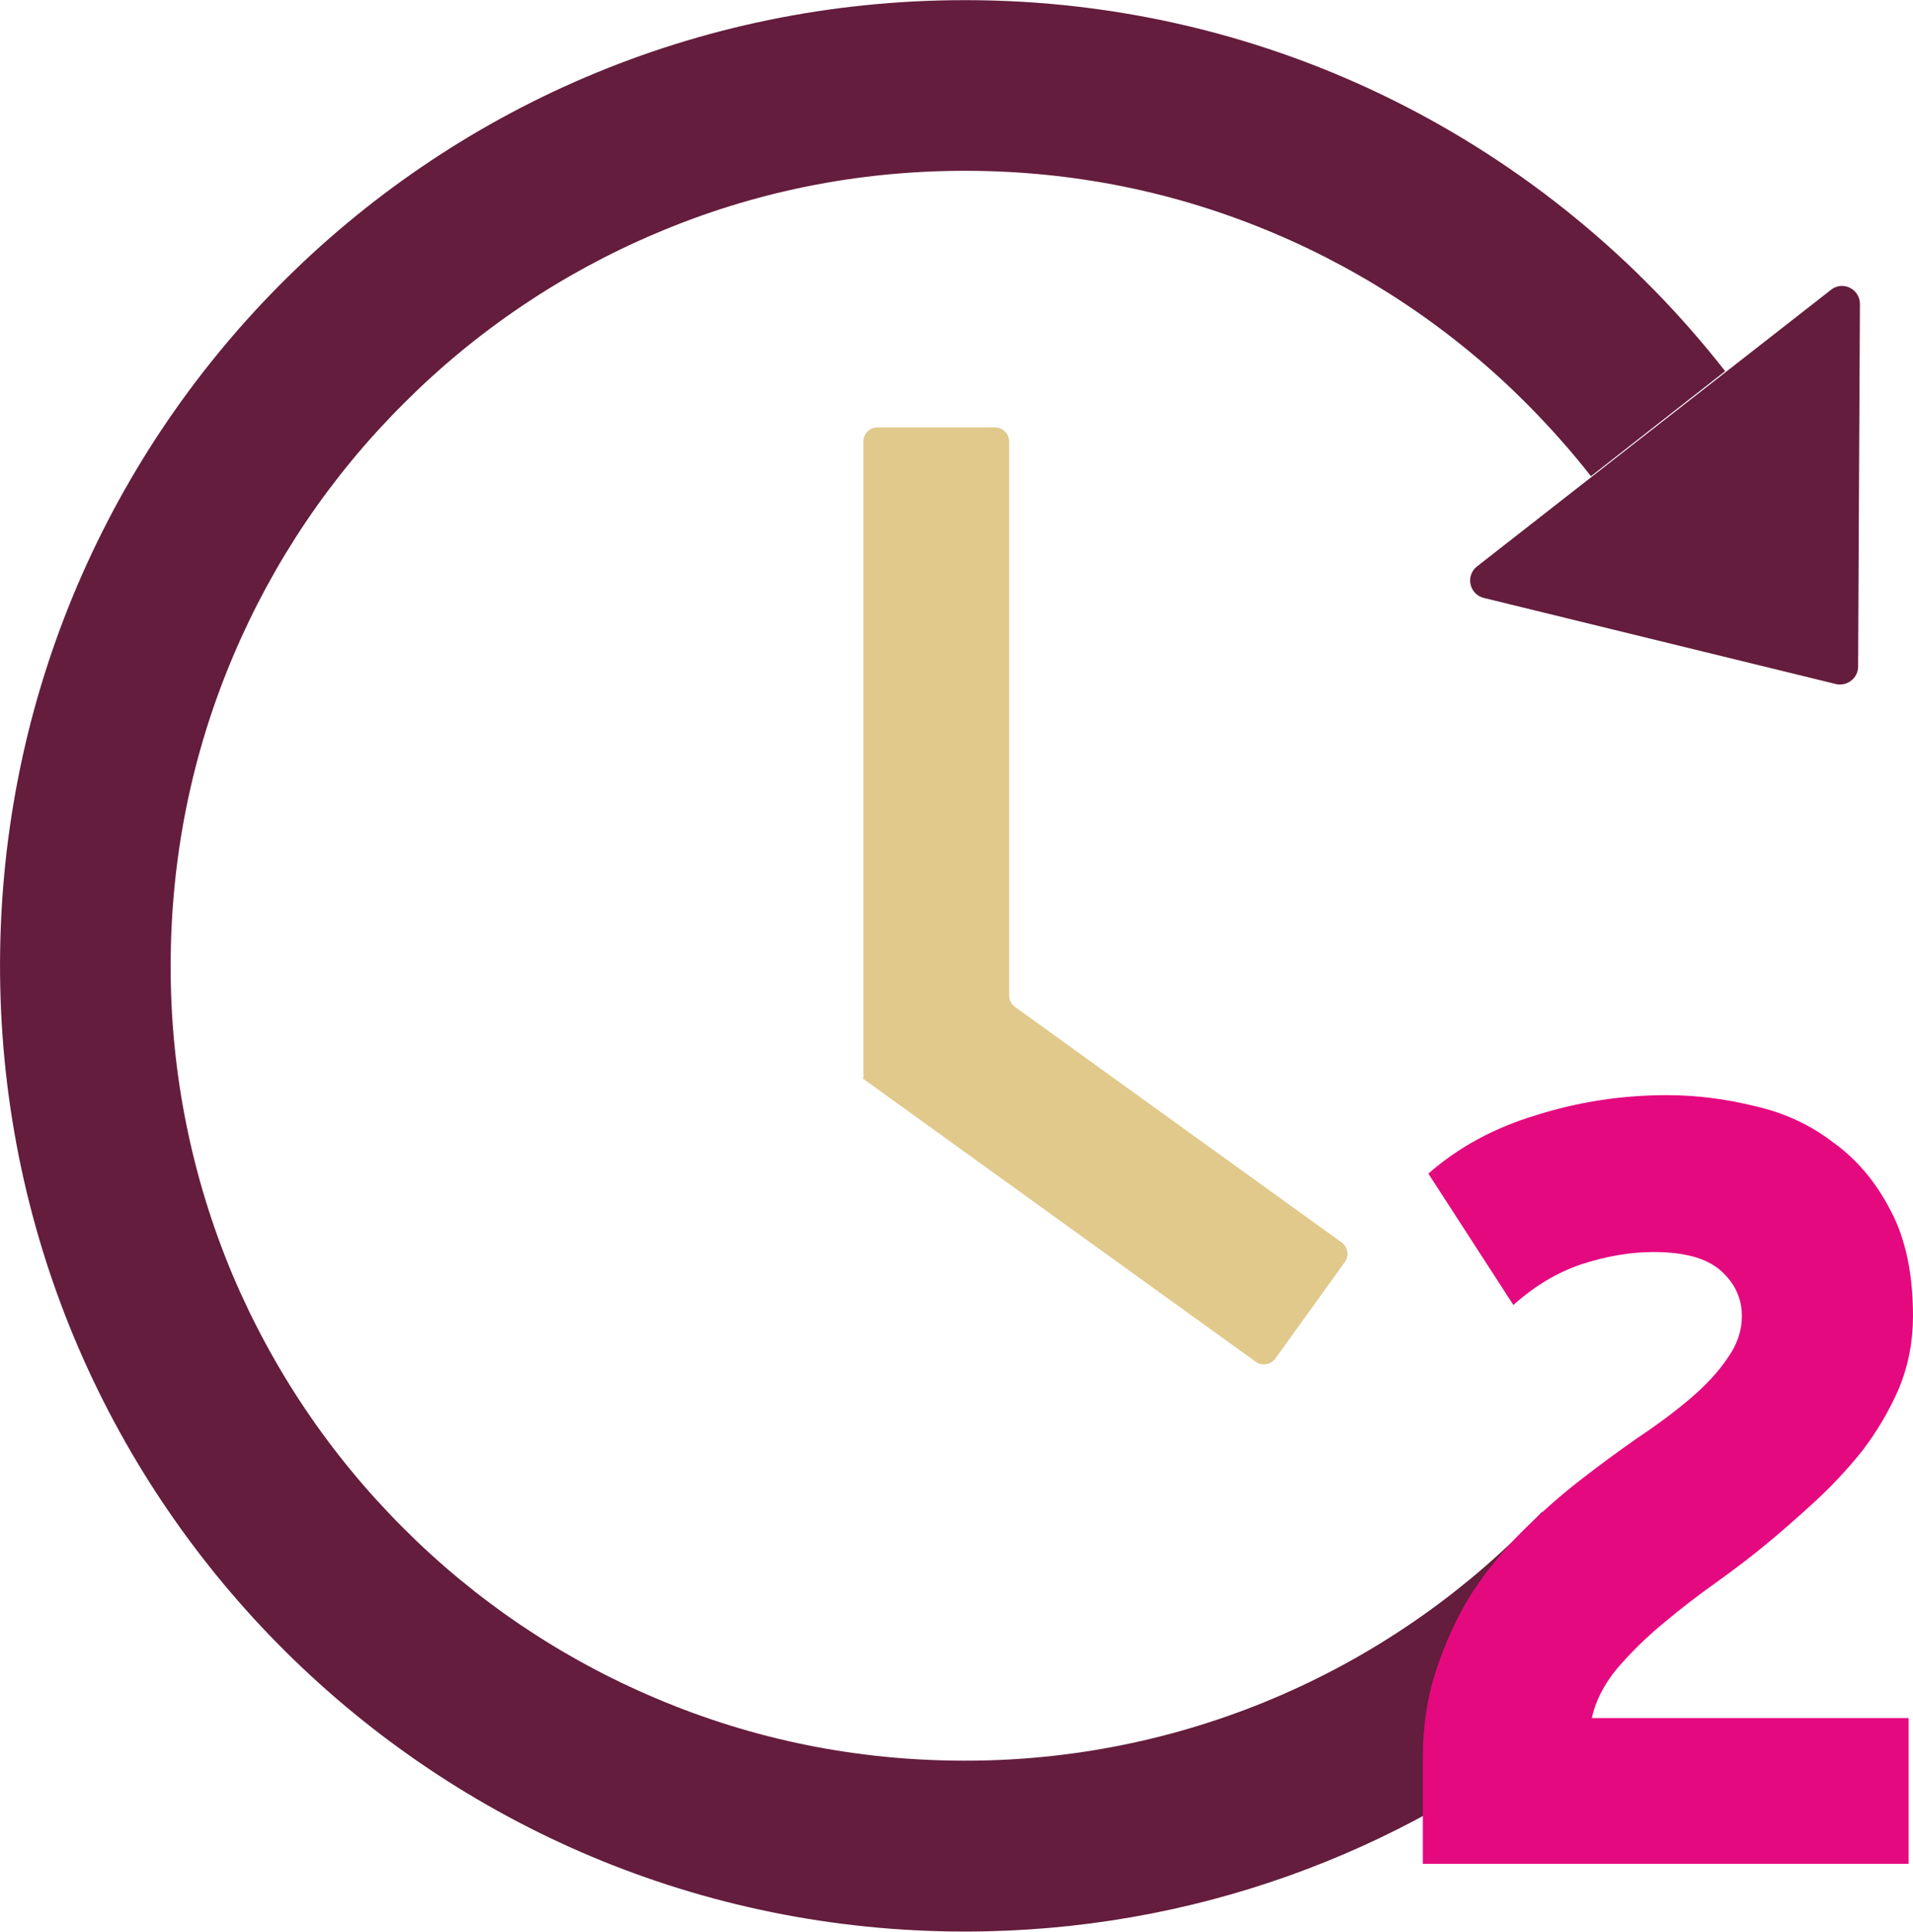 <?xml version="1.0" encoding="UTF-8"?>
<!DOCTYPE svg PUBLIC "-//W3C//DTD SVG 1.1//EN" "http://www.w3.org/Graphics/SVG/1.1/DTD/svg11.dtd">
<!-- Creator: CorelDRAW 2020 (64-Bit) -->
<svg xmlns="http://www.w3.org/2000/svg" xml:space="preserve" width="1695px" height="1711px" version="1.1" style="shape-rendering:geometricPrecision; text-rendering:geometricPrecision; image-rendering:optimizeQuality; fill-rule:evenodd; clip-rule:evenodd"
viewBox="0 0 252.98 255.33"
 xmlns:xlink="http://www.w3.org/1999/xlink"
 xmlns:xodm="http://www.corel.com/coreldraw/odm/2003">
 <defs>
  <style type="text/css">
   <![CDATA[
    .fil0 {fill:#641D3C;fill-rule:nonzero}
    .fil2 {fill:#E0C98B;fill-rule:nonzero}
    .fil1 {fill:#E5097F;fill-rule:nonzero}
   ]]>
  </style>
 </defs>
 <g id="Layer_x0020_1">
  <path class="fil0" d="M127.55 0c40.86,-0.03 77.23,19.18 100.59,49.05l-17.75 13.89c-2.61,-3.35 -5.46,-6.53 -8.49,-9.59 -9.57,-9.6 -20.92,-17.25 -33.4,-22.53 -12.95,-5.49 -26.69,-8.26 -40.89,-8.26 -14.19,0 -27.96,2.77 -40.85,8.26 -12.49,5.28 -23.83,12.93 -33.4,22.53 -9.68,9.65 -17.25,20.9 -22.54,33.4 -5.49,12.95 -8.25,26.72 -8.25,40.92 -0.03,14.03 2.76,27.94 8.2,40.88 5.31,12.5 12.88,23.75 22.53,33.4 9.57,9.6 20.91,17.25 33.4,22.53 12.95,5.5 26.69,8.26 40.88,8.26 14.05,0.02 27.95,-2.79 40.89,-8.26 12.48,-5.28 23.83,-12.93 33.4,-22.53 0.7,-0.7 1.39,-1.41 2.07,-2.13 0.05,10.41 0.72,20.7 2.96,27.87 -21.77,17.3 -49.32,27.64 -79.29,27.64 -70.03,0 -126.89,-56.44 -127.6,-126.36 -0.72,-71.16 56.41,-128.94 127.54,-128.97zm3.42 56.71c1.3,0 2.37,1.07 2.37,2.37l0 73.49 42.34 30.61c1.07,0.74 1.31,2.22 0.51,3.32l-8.5 11.58c-0.77,1.07 -2.25,1.28 -3.32,0.5l-49.08 -35.83c-0.62,-0.45 -0.98,-1.16 -0.98,-1.93l0 -81.74c0,-1.3 1.07,-2.37 2.38,-2.37l14.28 0zm111.16 -18.41c1.54,-1.25 3.83,-0.12 3.83,1.87l-0.24 47.95c0,1.51 -1.46,2.64 -2.94,2.29l-46.55 -11.38c-0.44,-0.1 -0.83,-0.33 -1.14,-0.65 -0.32,-0.32 -0.53,-0.72 -0.62,-1.16 -0.1,-0.44 -0.07,-0.89 0.09,-1.31 0.15,-0.42 0.42,-0.79 0.78,-1.06l46.79 -36.55z"/>
  <path class="fil1" d="M252.98 173.96c0,3.41 -0.63,6.62 -1.89,9.64 -1.27,2.92 -2.88,5.64 -4.82,8.18 -1.95,2.43 -4.09,4.72 -6.43,6.86 -2.33,2.14 -4.57,4.09 -6.71,5.84 -1.66,1.36 -3.7,2.92 -6.13,4.67 -2.34,1.65 -4.68,3.45 -7.01,5.4 -2.24,1.85 -4.28,3.85 -6.13,5.99 -1.76,2.14 -2.87,4.33 -3.36,6.57l41.9 0 0 19.27 -64.24 0 0 -14.02c0,-4.18 0.58,-8.03 1.75,-11.53 1.17,-3.6 2.68,-6.91 4.53,-9.93 1.95,-3.02 4.18,-5.79 6.71,-8.32 2.54,-2.53 5.11,-4.82 7.74,-6.86 2.63,-2.05 5.21,-3.94 7.74,-5.7 2.63,-1.75 4.96,-3.5 7.01,-5.25 2.04,-1.75 3.65,-3.51 4.82,-5.26 1.26,-1.75 1.89,-3.6 1.89,-5.55 0,-2.33 -0.92,-4.33 -2.77,-5.98 -1.85,-1.66 -4.82,-2.48 -8.91,-2.48 -3.01,0 -6.18,0.53 -9.49,1.6 -3.21,1.07 -6.22,2.87 -9.05,5.4l-11.24 -17.37c3.99,-3.5 8.76,-6.08 14.31,-7.74 5.55,-1.75 11.29,-2.63 17.23,-2.63 3.89,0 7.78,0.49 11.68,1.46 3.89,0.88 7.34,2.49 10.36,4.82 3.12,2.24 5.65,5.26 7.59,9.05 1.95,3.7 2.92,8.33 2.92,13.87z"/>
  <path class="fil2" d="M133.45 131.58c0,0.6 0.29,1.16 0.77,1.51l43.2 31.14c0.83,0.6 1.02,1.77 0.42,2.6l-9.19 12.75c-0.6,0.84 -1.77,1.03 -2.6,0.42l-51.88 -37.39c-0.05,-0.04 -0.06,-0.11 -0.03,-0.16l0.09 -0.12c0.02,-0.02 0,-0.05 -0.02,-0.05 -0.02,0 -0.03,-0.02 -0.03,-0.04l0 -83.9c0,-1.03 0.83,-1.86 1.86,-1.86l15.54 0c1.03,0 1.87,0.83 1.87,1.86l0 73.24z"/>
 </g>
</svg>
